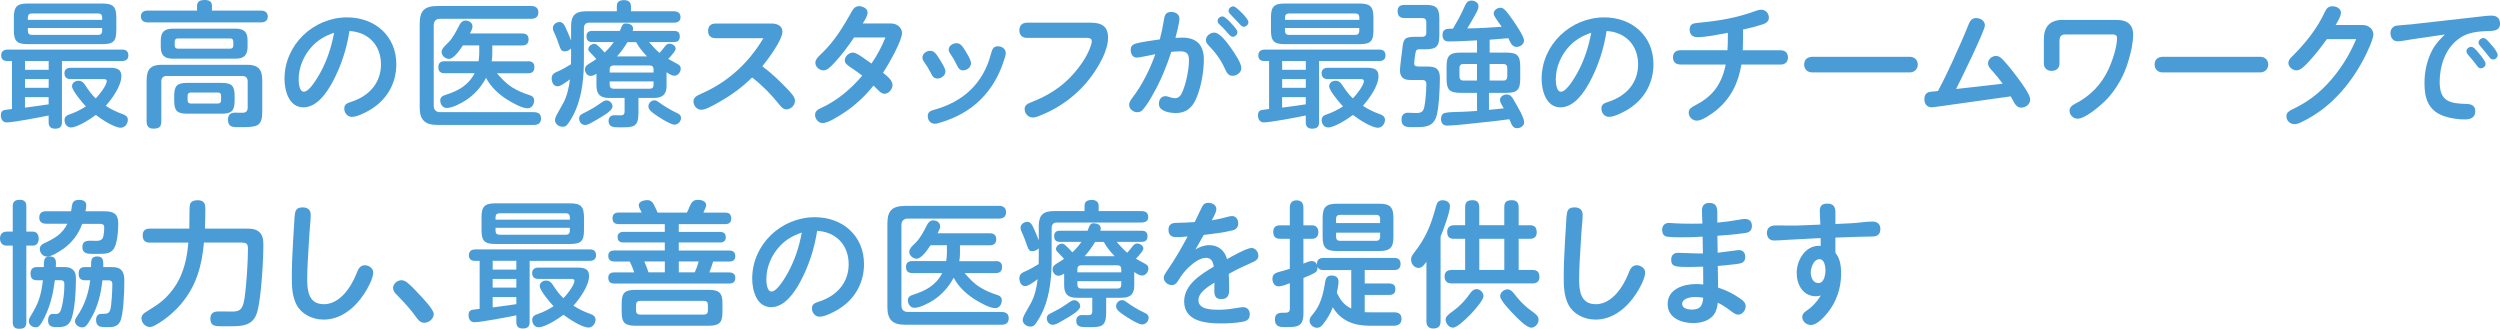 <svg xmlns="http://www.w3.org/2000/svg" id="_&#x30EC;&#x30A4;&#x30E4;&#x30FC;_2" viewBox="0 0 625.57 82.26"><g id="base"><path d="M15.5,30.6c0,1.19-.61,1.6-1.73,1.6-1.05,0-1.6-.51-1.6-1.6v-1.7c-2.01.41-8.8,1.73-10.5,1.73-.99,0-1.46-.85-1.46-1.73,0-.78.24-1.26,1.05-1.39.68-.1,1.12-.17,1.73-.24v-12h-1.16c-.99,0-1.53-.44-1.53-1.43s.68-1.43,1.56-1.43h28.73c1.02,0,1.53.48,1.53,1.5,0,.95-.68,1.36-1.53,1.36h-15.09v15.33ZM29.1,7.55c0,2.79-.71,3.5-3.54,3.5H6.97c-2.75,0-3.5-.75-3.5-3.5v-3.13c0-2.75.75-3.54,3.5-3.54h18.6c2.75,0,3.54.78,3.54,3.54v3.13ZM6.26,15.26v2.21h5.92v-2.21h-5.92ZM6.26,19.79v2.18h5.92v-2.18h-5.92ZM12.17,26.11v-1.8h-5.92v2.62c1.97-.27,3.94-.51,5.92-.82ZM25.57,4.32c0-.58-.34-.95-.95-.95H7.92c-.61,0-.95.37-.95.95v.65h18.6v-.65ZM6.97,7v.78c0,.58.34.95.95.95h16.69c.61,0,.95-.37.95-.95v-.78H6.97ZM30.7,28.56c.71.24,1.29.61,1.29,1.43,0,.99-.75,1.97-1.77,1.97-1.63,0-4.93-2.18-6.25-3.2-1.26.99-4.62,3.13-6.19,3.13-1.02,0-1.63-.88-1.63-1.84,0-.88.58-1.22,1.36-1.46,1.39-.48,2.75-1.16,3.98-1.97-.78-.78-3.47-3.98-3.47-5.03,0-.88.82-1.39,1.63-1.39.71,0,1.16.37,1.56.95.82,1.22,1.63,2.48,2.75,3.47.78-.78,2.75-3.23,2.75-4.35,0-.44-.44-.48-.82-.48h-8.23c-.99,0-1.53-.48-1.53-1.5,0-.92.68-1.33,1.53-1.33h9.65c1.6,0,3.06.14,3.06,2.11,0,2.41-2.35,5.68-3.91,7.41,1.29.85,2.75,1.56,4.22,2.07Z" style="fill:#4a9cd6;"></path><path d="M65.28,2.65c.95,0,1.73.44,1.73,1.46,0,1.09-.75,1.5-1.73,1.5h-28.29c-.95,0-1.73-.41-1.73-1.5s.78-1.46,1.73-1.46h12.31v-1.12c0-1.26.88-1.53,1.97-1.53s1.77.41,1.77,1.5v1.16h12.24ZM41.72,19c-.85,0-1.36.51-1.36,1.36v10.06c0,1.46-.71,1.77-2.04,1.77-1.16,0-1.63-.68-1.63-1.77v-10.4c0-2.72,1.09-3.81,3.77-3.81h21.35c2.72,0,3.81,1.09,3.81,3.81v8.02c0,1.26-.1,2.79-1.39,3.37-.92.41-2.45.41-4.49.41h-.31c-1.46,0-2.38-.2-2.38-1.9,0-1.36.82-1.73,1.73-1.73.58,0,1.26.03,1.84.03.92,0,1.36-.37,1.36-1.36v-6.49c0-.92-.48-1.33-1.36-1.36h-18.9ZM61.95,11.69c0,2.11-.88,2.99-2.99,2.99h-15.74c-2.11,0-2.99-.88-2.99-2.99v-1.56c0-2.07.88-2.96,2.99-2.96h15.74c2.11,0,2.99.85,2.99,2.96v1.56ZM58.71,25.12c0,2.62-.71,3.33-3.33,3.33h-8.46c-2.65,0-3.33-.71-3.33-3.33v-1.05c0-2.62.68-3.33,3.33-3.33h8.46c2.62,0,3.33.71,3.33,3.33v1.05ZM44.47,9.62c-.48,0-.75.31-.75.78v1.02c0,.48.27.75.75.75h13.16c.48,0,.75-.27.75-.75v-1.02c0-.51-.27-.78-.75-.78h-13.16ZM47.7,23.15c-.48,0-.75.31-.75.78v1.19c0,.48.27.78.75.78h6.87c.48,0,.75-.31.75-.78v-1.19c0-.51-.27-.78-.75-.78h-6.87Z" style="fill:#4a9cd6;"></path><path d="M83.23,20.5c-1.43,2.65-3.91,6.36-7.31,6.36-3.64,0-4.73-4.22-4.73-7.14,0-8.53,7.24-15.37,15.67-15.37,6.94,0,12.31,4.62,12.31,11.73,0,5.07-2.62,9.25-7,11.66-1.12.61-2.86,1.5-4.15,1.5-1.09,0-1.87-.99-1.87-2.04s.51-1.33,1.87-1.77c4.45-1.46,7.31-4.79,7.31-9.31,0-4.79-3.13-8.09-7.89-8.36-.68,4.45-2.07,8.74-4.22,12.75ZM78.06,11.63c-2.04,2.21-3.33,5.2-3.33,8.23,0,.82.14,3.09,1.29,3.09,1.46,0,3.5-3.64,4.15-4.79,1.7-3.09,2.79-6.49,3.43-9.96-2.14.71-4.01,1.77-5.54,3.43Z" style="fill:#4a9cd6;"></path><path d="M132.94,1.5c1.05,0,1.77.48,1.77,1.6s-.71,1.6-1.77,1.6h-22.78c-1.09,0-1.63.58-1.63,1.67v20.02c0,1.09.54,1.67,1.63,1.67h23.32c1.29,0,1.9.48,1.9,1.6s-.71,1.6-1.77,1.6h-24.1c-3.23,0-4.49-1.26-4.49-4.45V5.95c0-3.2,1.12-4.45,4.49-4.45h23.42ZM132.16,15.33c1.02,0,1.56.44,1.56,1.5s-.58,1.5-1.56,1.5h-7.82c1.22,1.36,2.24,2.55,3.84,3.54,1.33.82,2.72,1.43,4.25,1.9.75.24,1.22.58,1.22,1.39,0,.95-.58,1.94-1.63,1.94-1.5,0-4.01-1.5-5.27-2.28-2.07-1.33-3.98-3.13-5.13-5.34-1.19,2.28-2.96,4.25-5.1,5.64-1.16.75-3.37,1.9-4.73,1.9-.99,0-1.63-.92-1.63-1.87,0-.82.54-1.16,1.26-1.39,3.2-.99,5.78-2.41,7.34-5.44h-7.51c-1.05,0-1.56-.48-1.56-1.53s.58-1.46,1.56-1.46h8.5c.07-.65.17-1.26.17-1.9v-2.07h-4.08c-.92,1.36-2.31,3.37-3.5,3.37-.92,0-1.84-.82-1.84-1.73s1.12-1.77,1.67-2.35c1.22-1.26,2.01-2.86,2.79-4.39.31-.58.78-1.12,1.5-1.12.92,0,1.77.54,1.77,1.5,0,.44-.17.85-.65,1.73h13.09c1.02,0,1.6.48,1.6,1.5s-.61,1.5-1.6,1.5h-7.48v2.04c0,.65-.03,1.29-.17,1.94h9.15Z" style="fill:#4a9cd6;"></path><path d="M140.69,21.18c-.48.27-.85.41-1.22.41-1.02,0-1.43-1.12-1.43-2.01s.61-1.33,1.36-1.63c1.22-.51,2.35-1.19,3.47-1.87.03-.51.03-.99.03-1.46v-2.48c-.41.44-.99.71-1.6.71-.85,0-.99-.41-1.53-1.94-.27-.75-.54-1.56-.82-2.14-.48-.99-.61-1.33-.61-1.8,0-.82.88-1.46,1.67-1.46s1.16.65,1.43,1.22c.51,1.09,1.02,2.24,1.46,3.4v-3.57c0-2.72,1.09-3.74,3.77-3.74h7.68v-1.33c0-1.09.75-1.46,1.83-1.46.92,0,1.7.44,1.7,1.46v1.33h10.67c1.02,0,1.73.37,1.73,1.5,0,.99-.71,1.36-1.73,1.36h-21.11c-.88,0-1.33.48-1.33,1.36v7.58c0,4.42-.34,8.87-2.07,12.95-.44,1.05-1.56,3.13-2.31,3.84-.27.24-.65.31-.99.31-.88,0-1.87-.71-1.87-1.63,0-.34.17-.88.51-1.5.51-.95,1.26-2.24,1.56-2.79.95-1.7,1.46-4.05,1.67-5.95-.44.34-1.22.92-1.94,1.33ZM152.62,27.74c-.51.51-1.29,1.02-2.31,1.63-1.05.61-2.01,1.19-2.72,1.56-.48.24-.88.34-1.22.34-.85,0-1.46-.78-1.46-1.6,0-.61.24-.92.95-1.26.44-.2.95-.51,1.36-.71,1.22-.61,2.31-1.36,3.43-2.14.34-.24.68-.44,1.12-.44.78,0,1.5.71,1.5,1.5,0,.34-.24.71-.65,1.12ZM166.8,21.38c0,2.21-.95,3.13-3.2,3.13h-3.84v3.81c0,3.47-1.33,3.54-4.15,3.54h-.95c-1.33,0-2.38-.17-2.38-1.6,0-.92.58-1.43,1.46-1.43.51,0,1.05.03,1.56.03.75,0,.99-.31.99-1.02v-3.33h-3.88c-2.18,0-3.16-.88-3.16-3.16v-2.89c-.44.27-.92.54-1.46.54-.85,0-1.43-.88-1.43-1.67,0-.58.37-.95.85-1.26.65-.44,1.36-.85,2.01-1.29-.27-.31-.85-.95-1.43-1.53-.41-.41-.58-.61-.58-.95,0-.71.82-1.33,1.5-1.33.34,0,.68.2,1.33.85.44.44.92.92,1.26,1.33.85-.82,1.63-1.67,2.28-2.62h-5.37c-.99,0-1.46-.44-1.46-1.46,0-.95.54-1.33,1.46-1.33h6.9c.14-.41.27-.71.37-.95.34-.78.61-.92,1.16-.92.78,0,1.77.34,1.77,1.29,0,.2-.03.41-.1.58h10.33c.95,0,1.46.37,1.46,1.39s-.54,1.39-1.46,1.39h-6.26c.85.95,1.67,1.9,2.65,2.72.51-.54.99-1.16,1.36-1.63.37-.48.71-.68,1.12-.68.68,0,1.56.51,1.56,1.26,0,.24-.17.54-.44.92-.44.61-1.12,1.33-1.43,1.63.85.48,1.67.92,2.52,1.39.41.24.61.54.61,1.02,0,.88-.65,1.8-1.6,1.8-.54,0-1.09-.31-1.94-.88v3.3ZM163.54,18.15v-.82c0-.61-.34-.95-.95-.95h-9.08c-.58,0-.95.34-.95.95v.82h10.98ZM152.56,21.25c0,.61.37.95.95.95h9.08c.61,0,.95-.27.95-.95v-.88h-10.98v.88ZM159.19,10.54h-2.18c-.75,1.26-1.63,2.48-2.62,3.57h7.51c-1.05-1.09-2.01-2.24-2.72-3.57ZM167.86,30.94c-1.12-.44-2.72-1.46-3.37-1.9-1.26-.85-2.24-1.53-2.24-2.41,0-.82.71-1.53,1.53-1.53.41,0,.71.2,1.02.44,1.53,1.12,3.06,2.01,4.83,2.86.48.24.78.58.78,1.09,0,.92-.75,1.7-1.67,1.7-.24,0-.51-.1-.88-.24Z" style="fill:#4a9cd6;"></path><path d="M196.86,22.1c1.22,1.26,2.07,2.21,2.07,3.13,0,1.12-1.02,2.14-2.18,2.14-.78,0-1.33-.68-1.8-1.26-1.97-2.48-4.21-4.76-6.76-6.73-2.41,2.41-5.2,4.45-8.23,6.15-1.8,1.02-3.47,1.94-4.49,1.94-1.09,0-1.94-1.02-1.94-2.07,0-.95.65-1.39,1.83-1.9,6.73-2.92,11.9-7.65,15.67-13.94h-11.87c-1.22,0-1.97-.54-1.97-1.84s.78-1.84,1.97-1.84h13.84c1.33,0,2.79.48,2.79,2.04,0,2.07-3.67,7-5.03,8.67,2.18,1.63,4.18,3.5,6.09,5.51Z" style="fill:#4a9cd6;"></path><path d="M223.34,21.25c0,1.05-.92,2.21-2.01,2.21-.41,0-.85-.17-1.43-.75-.54-.54-.95-.92-1.33-1.29-2.14,2.65-4.62,5-7.55,6.9-1.16.75-3.81,2.48-5.17,2.48-1.05,0-1.9-1.02-1.9-2.04s.82-1.43,1.63-1.8c3.98-1.84,7.34-4.69,10.17-8.02-.85-.71-1.7-1.26-2.69-1.94-1.16-.78-1.67-1.16-1.67-1.9,0-.99,1.02-1.94,2.01-1.94.61,0,1.46.51,2.35,1.12.99.68,1.8,1.26,2.31,1.63,1.39-2.01,2.58-4.22,3.5-6.53h-7.85c-1.53,2.28-3.13,4.42-5.07,6.49-1.02,1.09-1.7,1.73-2.58,1.73-1.05,0-2.04-.88-2.04-1.94,0-.99,1.36-2.04,2-2.69,2.86-2.82,5.07-6.43,7-9.89.44-.82.92-1.53,1.94-1.53.88,0,2.14.54,2.14,1.6,0,.75-.58,1.73-1.22,2.72h6.77c.54,0,1.12.03,1.67.31.78.37,1.39,1.19,1.39,2.07,0,2.01-3.47,8.06-4.76,9.96,1.19.92,2.38,1.97,2.38,3.03Z" style="fill:#4a9cd6;"></path><path d="M235.28,15.09c.65,1.05,1.29,2.11,1.29,2.79,0,1.02-1.02,1.77-2.01,1.77s-1.33-.75-1.7-1.5c-.48-.95-1.05-1.87-1.67-2.72-.27-.37-.37-.68-.37-1.05,0-.99,1.02-1.67,1.94-1.67.99,0,1.5.71,2.52,2.38ZM251.67,13.22c0,.61-.31,1.5-.65,2.48-1.19,3.5-3.03,6.6-5.61,9.18-2.75,2.75-6.19,4.59-9.86,5.71-.85.27-1.19.37-1.67.37-1.02,0-1.73-.88-1.73-1.87,0-1.05.65-1.36,1.53-1.6,7.34-2.01,12.37-6.6,14.31-14.07.27-.99.51-1.84,1.7-1.84.95,0,1.97.58,1.97,1.63ZM240.99,17.61c-.85,0-1.16-.48-1.77-1.73-.41-.85-.88-1.67-1.46-2.48-.24-.34-.37-.61-.37-.99,0-.95,1.05-1.6,1.94-1.6,1.05,0,1.56.82,2.35,2.11.65,1.09,1.29,2.14,1.29,2.92,0,1.02-1.02,1.77-1.97,1.77Z" style="fill:#4a9cd6;"></path><path d="M256.97,9.48c-1.22,0-1.9-.75-1.9-1.9s.68-1.9,1.9-1.9h16.05c2.62,0,4.25.92,4.25,3.74,0,2.18-1.12,4.79-2.21,6.66-1.5,2.62-3.26,4.9-5.41,6.9-2.62,2.48-5.75,4.45-9.08,5.81-1.16.48-1.6.61-2.11.61-1.16,0-2.07-.95-2.07-2.11,0-.99.82-1.39,1.63-1.7,4.25-1.67,7.68-3.77,10.71-7.24,1.63-1.87,3.03-3.88,3.98-6.22.2-.54.48-1.29.48-1.8,0-.68-.54-.85-1.16-.85h-15.06Z" style="fill:#4a9cd6;"></path><path d="M288.53,23.56c-.75,1.33-1.53,2.69-2.52,3.84-.37.44-.82.68-1.43.68-.99,0-2.04-.78-2.04-1.84,0-.65.37-1.16.71-1.63,2.58-3.37,4.42-7.1,5.85-11.05-.99.17-3.88.85-4.66.85-1.02,0-1.5-.95-1.5-1.87s.31-1.43,1.6-1.73c1.5-.37,3.74-.68,5.68-.95.44-1.67.78-3.33,1.05-5.03.2-1.26.58-1.84,1.84-1.84.95,0,2.01.54,2.01,1.63,0,1.19-.68,3.64-.99,4.86.54-.03,1.12-.07,1.67-.07,3.71,0,5.44,1.9,5.44,5.54,0,2.99-.71,6.97-1.94,9.76-.99,2.24-2.48,3.57-5.03,3.57-1.43,0-4.28-.34-4.28-2.28,0-.95.48-1.94,1.67-1.94.27,0,.58.1.88.2.48.17.99.31,1.53.31,1.09,0,1.6-1.05,1.94-1.9.85-2.14,1.5-5.34,1.5-7.62,0-1.67-.61-2.21-2.24-2.21-.71,0-1.46.07-2.18.14-1.19,3.67-2.65,7.24-4.56,10.57ZM308.41,18.97c-.99,0-1.46-.78-1.8-1.56-1.05-2.38-2.48-4.32-4.25-6.12-.34-.34-.61-.75-.61-1.26,0-1.05,1.09-1.87,2.11-1.87,1.39,0,3.16,2.45,4.28,4.01.95,1.36,2.48,3.67,2.48,4.86,0,1.12-1.16,1.94-2.21,1.94ZM305.9,4.11c.51,0,1.46.92,2.18,1.7.99,1.09,1.56,1.77,1.56,2.24,0,.65-.58,1.16-1.22,1.16-.34,0-.71-.34-1.29-1.02-.61-.75-1.22-1.39-1.94-2.04-.34-.31-.51-.54-.51-.92,0-.65.61-1.12,1.22-1.12ZM308.62,1.6c.48,0,1.53,1.02,2.21,1.7.71.75,1.56,1.7,1.56,2.24,0,.61-.58,1.16-1.19,1.16-.37,0-.65-.27-1.29-.99-.71-.78-1.33-1.43-2.01-2.11-.27-.27-.48-.54-.48-.88,0-.65.61-1.12,1.19-1.12Z" style="fill:#4a9cd6;"></path><path d="M330.07,30.6c0,1.19-.61,1.6-1.73,1.6-1.05,0-1.6-.51-1.6-1.6v-1.7c-2.01.41-8.8,1.73-10.5,1.73-.99,0-1.46-.85-1.46-1.73,0-.78.24-1.26,1.05-1.39.68-.1,1.12-.17,1.73-.24v-12h-1.16c-.99,0-1.53-.44-1.53-1.43s.68-1.43,1.56-1.43h28.73c1.02,0,1.53.48,1.53,1.5,0,.95-.68,1.36-1.53,1.36h-15.09v15.33ZM343.67,7.55c0,2.79-.71,3.5-3.54,3.5h-18.6c-2.75,0-3.5-.75-3.5-3.5v-3.13c0-2.75.75-3.54,3.5-3.54h18.6c2.75,0,3.54.78,3.54,3.54v3.13ZM320.83,15.26v2.21h5.92v-2.21h-5.92ZM320.83,19.79v2.18h5.92v-2.18h-5.92ZM326.74,26.11v-1.8h-5.92v2.62c1.97-.27,3.94-.51,5.92-.82ZM340.14,4.32c0-.58-.34-.95-.95-.95h-16.69c-.61,0-.95.37-.95.95v.65h18.6v-.65ZM321.54,7v.78c0,.58.34.95.95.95h16.69c.61,0,.95-.37.95-.95v-.78h-18.6ZM345.27,28.56c.71.24,1.29.61,1.29,1.43,0,.99-.75,1.97-1.77,1.97-1.63,0-4.93-2.18-6.25-3.2-1.26.99-4.62,3.13-6.19,3.13-1.02,0-1.63-.88-1.63-1.84,0-.88.58-1.22,1.36-1.46,1.39-.48,2.75-1.16,3.98-1.97-.78-.78-3.47-3.98-3.47-5.03,0-.88.82-1.39,1.63-1.39.71,0,1.16.37,1.56.95.82,1.22,1.63,2.48,2.75,3.47.78-.78,2.75-3.23,2.75-4.35,0-.44-.44-.48-.82-.48h-8.23c-.99,0-1.53-.48-1.53-1.5,0-.92.68-1.33,1.53-1.33h9.65c1.6,0,3.06.14,3.06,2.11,0,2.41-2.35,5.68-3.91,7.41,1.29.85,2.75,1.56,4.22,2.07Z" style="fill:#4a9cd6;"></path><path d="M356.66,1.22c2.75,0,3.5.75,3.5,3.5v4.11c0,2.82-.75,3.5-3.54,3.5h-1.26c-.37,0-.92,0-1.05.44-.17.51-.44,2.62-.44,3.16,0,.65.61.71,1.12.71h2.18c2.14,0,3.13.61,3.13,2.89s-.24,7.89-.92,9.76c-.92,2.48-2.82,2.52-5.17,2.52h-1.16c-1.22,0-2.35-.2-2.35-1.87,0-1.02.48-1.73,1.56-1.73.75,0,1.5.07,2.24.07.99,0,1.63-.31,1.87-1.36.34-1.43.54-4.42.54-5.92,0-.68-.37-.99-1.02-.99h-2.99c-.58,0-1.19-.07-1.67-.37-.68-.44-.92-1.19-.92-1.97,0-.99.41-3.88.54-5,.1-.85.14-1.84.51-2.58.44-.88,1.84-.88,2.82-.88h1.73c.61,0,.99-.34.99-.95v-2.79c0-.61-.37-.95-.99-.95h-4.42c-1.19,0-1.77-.54-1.77-1.73s.71-1.56,1.77-1.56h5.13ZM362.51,10.37c-1.05,0-1.56-.54-1.56-1.63,0-1.46,1.05-1.56,2.11-1.56h.51c.92-1.56,1.9-3.3,2.58-4.83.65-1.46.95-2.21,2.04-2.21.82,0,1.77.51,1.77,1.43,0,.58-.27,1.12-.82,2.11-.65,1.16-1.29,2.35-2.01,3.43,2.89-.03,5.75-.2,8.64-.41-.2-.34-.68-.95-1.09-1.53-.54-.78-.92-1.39-.92-1.77,0-.88.92-1.46,1.7-1.46.31,0,.61.1.85.31.75.61,1.6,1.87,2.18,2.69.68.99,2.86,4.11,2.86,5.2,0,.95-.99,1.6-1.87,1.6-.99,0-1.5-.88-2.04-2.18-1.56.14-3.13.24-4.69.37v3.23h4.15c2.79,0,3.5.75,3.5,3.54v2.99c0,2.79-.75,3.54-3.5,3.54h-4.32v4.25c1.26-.1,2.48-.24,3.71-.37-.17-.31-.37-.65-.58-.99-.2-.34-.37-.75-.37-1.12,0-.88.95-1.36,1.7-1.36.95,0,1.36.68,1.97,1.77.65,1.16,2.38,3.98,2.38,5.2,0,.88-.92,1.46-1.73,1.46s-1.12-.34-1.5-1.12c-.14-.31-.31-.68-.48-1.12-2.41.34-4.83.61-7.24.85-2.04.2-6.53.75-8.33.75-1.02,0-1.53-.68-1.53-1.67,0-.68.27-1.33.95-1.5.92-.24,2.92-.24,3.91-.27,1.39-.03,2.75-.14,4.15-.24v-4.52h-4.08c-2.79,0-3.54-.75-3.54-3.54v-2.99c0-2.75.75-3.54,3.54-3.54h4.08v-3.06c-2.35.1-4.69.27-7.07.27ZM369.58,16.01h-3.43c-.58,0-.95.34-.95.95v2.21c0,.61.34.99.95.99h3.43v-4.15ZM376.21,20.16c.61,0,.95-.37.95-.99v-2.21c0-.61-.37-.95-.95-.95h-3.47v4.15h3.47Z" style="fill:#4a9cd6;"></path><path d="M397.8,20.5c-1.43,2.65-3.91,6.36-7.31,6.36-3.64,0-4.73-4.22-4.73-7.14,0-8.53,7.24-15.37,15.67-15.37,6.94,0,12.31,4.62,12.31,11.73,0,5.07-2.62,9.25-7,11.66-1.12.61-2.86,1.5-4.15,1.5-1.09,0-1.87-.99-1.87-2.04s.51-1.33,1.87-1.77c4.45-1.46,7.31-4.79,7.31-9.31,0-4.79-3.13-8.09-7.89-8.36-.68,4.45-2.07,8.74-4.22,12.75ZM392.63,11.63c-2.04,2.21-3.33,5.2-3.33,8.23,0,.82.14,3.09,1.29,3.09,1.46,0,3.5-3.64,4.15-4.79,1.7-3.09,2.79-6.49,3.43-9.96-2.14.71-4.01,1.77-5.54,3.43Z" style="fill:#4a9cd6;"></path><path d="M436.08,12.58h9.52c1.09,0,1.8.68,1.8,1.8s-.71,1.77-1.8,1.77h-9.86c-.75,4.59-2.62,8.43-6.25,11.42-1.05.85-3.5,2.62-4.86,2.62-1.09,0-2.07-.85-2.07-2.01,0-.95.78-1.36,1.53-1.77,2.04-1.05,3.88-2.35,5.24-4.22,1.29-1.8,2.07-3.88,2.48-6.05h-11.35c-1.16,0-1.84-.65-1.84-1.8,0-1.09.71-1.77,1.84-1.77h11.8c.07-1.12.1-2.24.1-3.37v-.99c-2.24.41-5.41,1.09-7.62,1.09-1.16,0-1.94-.65-1.94-1.87,0-1.02.48-1.46,1.26-1.6.51-.1,1.12-.14,1.67-.2,4.59-.44,8.91-1.22,13.09-2.72.61-.2,1.22-.48,1.9-.48,1.05,0,1.9.88,1.9,1.97s-.88,1.5-1.77,1.77c-1.6.51-3.09.88-4.69,1.22,0,1.73,0,3.43-.07,5.17Z" style="fill:#4a9cd6;"></path><path d="M477.87,14.21c1.16,0,2.01.78,2.01,1.94s-.85,1.97-2.01,1.97h-24.41c-1.16,0-2.01-.78-2.01-1.97,0-1.26.82-1.9,2.01-1.94h24.41Z" style="fill:#4a9cd6;"></path><path d="M488.89,14.65c1.26-2.75,2.48-5.47,3.6-8.26.41-1.02.75-1.87,2.01-1.87,1.05,0,2.18.68,2.18,1.84,0,1.29-6.15,13.84-7.21,15.91l11.66-1.33c-.85-1.19-1.77-2.31-2.75-3.37-.65-.71-.92-1.12-.92-1.7,0-1.05.99-1.87,2.01-1.87.88,0,1.46.65,2.01,1.26,1.26,1.39,2.31,2.72,3.54,4.39.78,1.05,2.99,4.01,2.99,5.24s-1.12,2.04-2.24,2.04c-.78,0-1.29-.48-1.7-1.12-.31-.51-.58-1.12-.92-1.7l-18.87,2.65c-.34.03-.71.1-.85.1-1.26,0-1.9-.85-1.9-2.04,0-1.05.48-1.77,1.67-1.87l1.73-.17c1.43-2.65,2.72-5.41,3.98-8.12Z" style="fill:#4a9cd6;"></path><path d="M516.67,8.63c-1.16,0-1.33.85-1.33,1.8v5.44c0,1.22-.82,1.87-2.01,1.87-1.12,0-1.9-.75-1.9-1.87v-6.12c0-3.03,1.53-4.76,4.59-4.76h13.7c2.45,0,4.05,1.05,4.05,3.67,0,2.24-.58,4.56-1.22,6.7-1.02,3.4-2.72,6.56-5.13,9.21-1.36,1.5-5.51,5.13-7.55,5.13-1.09,0-2.01-.92-2.01-2.01,0-.82.58-1.29,1.22-1.63,3.98-2.01,6.77-4.93,8.53-8.74.95-2.01,2.14-5.61,2.14-7.82,0-.75-.58-.88-1.19-.88h-11.9Z" style="fill:#4a9cd6;"></path><path d="M565.56,14.21c1.16,0,2.01.78,2.01,1.94s-.85,1.97-2.01,1.97h-24.41c-1.16,0-2.01-.78-2.01-1.97,0-1.26.82-1.9,2.01-1.94h24.41Z" style="fill:#4a9cd6;"></path><path d="M590.89,6.26c.61,0,1.19.03,1.73.34.75.41,1.26,1.12,1.26,2.07,0,1.19-1.73,4.83-2.48,6.22-2.04,3.84-4.62,7.41-7.82,10.4-2.18,2.04-4.62,3.74-7.31,5.07-.65.34-1.39.71-2.18.71-1.05,0-1.97-.88-1.97-1.97,0-.99.78-1.39,1.56-1.77,3.33-1.6,6.02-3.5,8.53-6.15,3.2-3.37,5.61-7.21,7.38-11.39h-7.34c-1.43,1.97-2.89,3.88-4.56,5.68-1.19,1.26-2.11,2.14-3.03,2.14-.99,0-2.04-.85-2.04-1.87,0-.61.37-1.05.78-1.46,3.5-3.47,6.36-7,8.46-11.52.34-.75.92-1.19,1.77-1.19.95,0,2.14.51,2.14,1.6,0,.82-.61,1.9-1.33,3.09h6.42Z" style="fill:#4a9cd6;"></path><path d="M603.4,9.86c-1.22.17-2.62.48-3.4.48-1.19,0-1.84-.92-1.84-2.04,0-1.05.65-1.8,1.67-1.9,1.19-.14,2.24-.17,3.54-.31l16.59-1.87c1.33-.14,2.35-.31,3.54-.31,1.29,0,2.07.68,2.07,2.01,0,2.04-2.11,1.8-3.54,1.87-2.96.14-5.1.51-7.21,2.24-3.06,2.48-4.35,6.6-4.35,10.47,0,4.86,2.48,5.41,6.77,5.51,1.19.03,2.14.44,2.14,1.8,0,1.6-1.16,2.07-2.58,2.07-1.7,0-3.47-.24-5.1-.78-3.98-1.29-5.03-4.39-5.03-8.23,0-2.96.61-5.88,2.04-8.5.78-1.43,1.9-2.58,3.06-3.74l-8.36,1.22ZM618.36,11.73c.61,0,1.16.65,2.07,1.77.65.78,1.53,1.9,1.53,2.48,0,.65-.61,1.12-1.22,1.12-.41,0-.71-.34-.95-.68-.68-.92-1.36-1.77-2.14-2.62-.24-.27-.48-.58-.48-.95,0-.65.61-1.12,1.19-1.12ZM621.42,9.52c.58,0,1.19.75,2.21,1.94.65.75,1.36,1.77,1.36,2.31,0,.61-.58,1.12-1.19,1.12-.44,0-.78-.41-1.05-.78-.75-.99-1.26-1.56-1.97-2.41-.41-.48-.58-.71-.58-1.02,0-.65.61-1.16,1.22-1.16Z" style="fill:#4a9cd6;"></path><path d="M8.26,57.96c1.05,0,1.43.92,1.43,1.8s-.48,1.7-1.43,1.7h-1.67v19.21c0,1.22-.65,1.6-1.77,1.6s-1.63-.51-1.63-1.6v-19.21h-1.56c-1.09,0-1.63-.78-1.63-1.8s.61-1.7,1.63-1.7h1.56v-6.36c0-1.22.65-1.6,1.8-1.6,1.09,0,1.6.54,1.6,1.6v6.36h1.67ZM11.15,79.41c-.37.71-.78,1.56-1.36,2.18-.24.24-.54.31-.85.31-.85,0-1.73-.61-1.73-1.53,0-.48.2-.85.44-1.26,2.04-3.26,2.62-5.17,3.09-8.98h-1.5c-1.16,0-1.6-.58-1.6-1.7,0-1.05.54-1.6,1.6-1.6h1.73c0-.61,0-1.19.1-1.67.14-.58.48-.99,1.43-.99,1.05,0,1.5.61,1.5,1.6,0,.37,0,.71-.03,1.05h1.63c.95,0,1.87,0,2.62.65.75.65.78,1.6.78,2.52,0,2.48-.27,8.19-1.33,10.3-.78,1.53-2.04,1.56-3.57,1.56-1.22,0-2.07-.24-2.07-1.7,0-.75.27-1.6,1.16-1.6.27,0,.51.03.78.03,1.02,0,1.22-.82,1.46-1.67.44-1.7.68-3.91.68-5.68,0-1.02-.34-1.12-1.29-1.12h-1.09c-.41,3.2-1.12,6.39-2.58,9.28ZM15.81,62.27c-.92.65-2.89,1.94-4.05,1.94-1.02,0-1.8-.95-1.8-1.9,0-.75.51-1.16,1.09-1.43,2.58-1.22,4.52-2.28,5.81-4.9h-5.37c-1.02,0-1.67-.51-1.67-1.56s.65-1.56,1.67-1.56h6.29c.1-.44.14-.88.2-1.29.14-.88.44-1.56,1.84-1.56.85,0,1.77.31,1.77,1.33,0,.51-.1,1.05-.2,1.53h4.73c2.24,0,3.47.58,3.47,3.06,0,1.67-.2,5.07-1.19,6.43-.75,1.05-2.07,1.16-3.3,1.16h-2.11c-1.19,0-2.38-.14-2.38-1.73,0-1.29.85-1.56,1.97-1.56.51,0,1.05.03,1.56.03.61,0,1.19-.07,1.53-.65.34-.58.41-2.07.41-2.75,0-.85-.68-.85-1.36-.85h-4.15c-.95,2.62-2.48,4.62-4.76,6.29ZM22.81,79.61c-.34.61-.95,1.73-1.5,2.11-.24.17-.54.2-.78.2-.85,0-1.77-.68-1.77-1.56,0-.44.27-.85.51-1.19,1.9-2.75,2.89-5.75,3.3-9.04h-1.29c-1.16,0-1.6-.58-1.6-1.7s.54-1.6,1.6-1.6h1.5c0-.48,0-.95.03-1.33.1-.82.41-1.33,1.53-1.33,1.26,0,1.5.75,1.5,1.84v.82h1.94c1.09,0,2.28.1,2.89,1.16.41.71.44,1.63.44,2.48v.37c0,2.07-.2,8.02-1.09,9.69-.68,1.26-1.83,1.33-3.09,1.33h-.37c-1.36,0-2.52-.07-2.52-1.8,0-.92.41-1.53,1.36-1.53h.44c.82,0,1.46-.1,1.73-.95.37-1.16.54-5.07.54-6.39,0-.88-.34-1.05-1.16-1.05h-1.33c-.34,3.3-1.12,6.6-2.82,9.48Z" style="fill:#4a9cd6;"></path><path d="M45.56,75.77c-1.87,2.24-4.18,4.22-6.73,5.61-.41.24-.88.44-1.36.44-1.12,0-2.07-1.09-2.07-2.18,0-.75.51-1.19,1.09-1.56,1.56-.99,3.16-1.9,4.52-3.16,1.67-1.56,3.09-3.43,4.05-5.51,1.26-2.72,1.84-5.75,2.07-8.7h-9.65c-1.26,0-1.77-.61-1.77-1.87,0-1.16.68-1.63,1.77-1.63h9.89c0-.54.03-1.53.03-2.55,0-1.43,0-2.89.14-3.47.2-.88,1.16-1.09,1.9-1.09,1.46,0,1.94.68,1.94,2.04,0,1.7-.03,3.4-.1,5.07h10.37c1.09,0,2.14.03,3.06.71,1.12.82,1.19,2.24,1.19,3.5,0,2.24-.2,6.97-.61,10.81-.27,2.65-.61,5.03-1.09,6.32-1.09,2.99-3.71,3.09-6.59,3.09h-2.52c-1.67,0-2.45-.37-2.45-1.94,0-1.39.92-1.77,2.11-1.77.99,0,2.38.03,3.33.03,1.97,0,2.65-.51,3.09-3.26.54-3.43.88-9.72.88-12.51,0-1.36-.58-1.5-1.84-1.5h-9.18c-.51,5.71-1.84,10.64-5.47,15.06Z" style="fill:#4a9cd6;"></path><path d="M77.76,53.71c0,.51-.03.99-.07,1.5-.17,1.87-.31,3.64-.41,5.61-.17,3.03-.41,6.09-.41,9.15s.51,6.15,4.18,6.15c4.01,0,6.83-4.32,8.16-7.68.37-.99.85-2.07,2.07-2.07,1.02,0,2.11.75,2.11,1.8,0,1.56-1.43,4.08-2.28,5.37-2.28,3.47-5.78,6.43-10.13,6.43-2.86,0-5.71-1.39-6.94-4.05-.95-2.07-1.02-4.32-1.02-6.49,0-2.99.14-5.95.31-8.94.1-2.01.24-4.05.37-6.05.1-1.53.27-2.55,2.01-2.55,1.22,0,2.04.58,2.04,1.84Z" style="fill:#4a9cd6;"></path><path d="M106.18,80.77c-1.02,0-1.6-.78-2.11-1.5-1.5-2.11-3.26-3.94-5.03-5.75-.37-.41-.68-.88-.68-1.46,0-1.09,1.09-1.94,2.11-1.94.58,0,1.05.27,1.5.65.88.71,1.67,1.53,2.48,2.41,1.39,1.46,4.08,4.25,4.08,5.41s-1.19,2.18-2.35,2.18Z" style="fill:#4a9cd6;"></path><path d="M132.53,80.6c0,1.19-.61,1.6-1.73,1.6-1.05,0-1.6-.51-1.6-1.6v-1.7c-2.01.41-8.81,1.73-10.5,1.73-.99,0-1.46-.85-1.46-1.73,0-.78.24-1.26,1.05-1.39.68-.1,1.12-.17,1.73-.24v-12h-1.16c-.99,0-1.53-.44-1.53-1.43s.68-1.43,1.56-1.43h28.73c1.02,0,1.53.48,1.53,1.5,0,.95-.68,1.36-1.53,1.36h-15.09v15.33ZM146.13,57.55c0,2.79-.71,3.5-3.54,3.5h-18.6c-2.75,0-3.5-.75-3.5-3.5v-3.13c0-2.75.75-3.54,3.5-3.54h18.6c2.75,0,3.54.78,3.54,3.54v3.13ZM123.28,65.26v2.21h5.92v-2.21h-5.92ZM123.28,69.79v2.18h5.92v-2.18h-5.92ZM129.2,76.11v-1.8h-5.92v2.62c1.97-.27,3.94-.51,5.92-.82ZM142.59,54.32c0-.58-.34-.95-.95-.95h-16.69c-.61,0-.95.37-.95.95v.65h18.6v-.65ZM124,57v.78c0,.58.34.95.95.95h16.69c.61,0,.95-.37.95-.95v-.78h-18.6ZM147.73,78.56c.71.24,1.29.61,1.29,1.43,0,.99-.75,1.97-1.77,1.97-1.63,0-4.93-2.18-6.25-3.2-1.26.99-4.62,3.13-6.19,3.13-1.02,0-1.63-.88-1.63-1.84,0-.88.58-1.22,1.36-1.46,1.39-.48,2.75-1.16,3.98-1.97-.78-.78-3.47-3.98-3.47-5.03,0-.88.82-1.39,1.63-1.39.71,0,1.16.37,1.56.95.82,1.22,1.63,2.48,2.75,3.47.78-.78,2.75-3.23,2.75-4.35,0-.44-.44-.48-.82-.48h-8.23c-.99,0-1.53-.48-1.53-1.5,0-.92.68-1.33,1.53-1.33h9.65c1.6,0,3.06.14,3.06,2.11,0,2.41-2.35,5.68-3.91,7.41,1.29.85,2.75,1.56,4.22,2.07Z" style="fill:#4a9cd6;"></path><path d="M159.83,51.36c0-.99,1.39-1.29,2.14-1.29.68,0,1.19.31,1.53.92.37.71.75,1.46,1.05,2.21h7.34c.31-.58.51-1.12.71-1.6.44-.95.85-1.6,2.04-1.6.85,0,2.07.31,2.07,1.36,0,.34-.44,1.29-.71,1.84h5.44c1.05,0,1.53.44,1.53,1.53,0,.99-.61,1.36-1.53,1.36h-11.59v1.94h10.3c.95,0,1.46.41,1.46,1.39,0,.92-.65,1.26-1.46,1.26h-10.3v2.01h12.61c.99,0,1.53.41,1.53,1.43s-.68,1.33-1.56,1.33h-3.98c-.27.92-.61,1.8-.95,2.72h4.93c.95,0,1.56.37,1.56,1.39s-.61,1.39-1.56,1.39h-28.69c-.99,0-1.53-.41-1.53-1.46,0-.99.65-1.33,1.53-1.33h4.96c-.31-.95-.68-1.87-1.12-2.72h-3.84c-.95,0-1.53-.41-1.53-1.43s.65-1.33,1.53-1.33h12.61v-2.01h-10.37c-.95,0-1.43-.41-1.43-1.39,0-.88.65-1.26,1.43-1.26h10.37v-1.94h-11.52c-1.02,0-1.56-.44-1.56-1.5,0-.99.61-1.39,1.56-1.39h5.75c-.24-.54-.75-1.29-.75-1.84ZM180.78,78.11c0,2.72-.88,3.4-3.5,3.4h-18.22c-2.62,0-3.5-.68-3.5-3.4v-2.21c0-2.72.85-3.37,3.5-3.37h18.22c2.62,0,3.5.68,3.5,3.37v2.21ZM160.11,75.29c-.58,0-.95.37-.95.95v1.53c0,.58.37.95.95.95h16.08c.58,0,.95-.37.95-.95v-1.53c0-.61-.34-.95-.95-.95h-16.08ZM161.23,65.43c.41.88.71,1.8,1.05,2.72h4.08v-2.72h-5.13ZM169.86,65.43v2.72h3.98c.41-.88.75-1.8.99-2.72h-4.96Z" style="fill:#4a9cd6;"></path><path d="M200.26,70.5c-1.43,2.65-3.91,6.36-7.31,6.36-3.64,0-4.73-4.22-4.73-7.14,0-8.53,7.24-15.37,15.67-15.37,6.94,0,12.31,4.62,12.31,11.73,0,5.07-2.62,9.25-7,11.66-1.12.61-2.86,1.5-4.15,1.5-1.09,0-1.87-.99-1.87-2.04s.51-1.33,1.87-1.77c4.45-1.46,7.31-4.79,7.31-9.31,0-4.79-3.13-8.09-7.89-8.36-.68,4.45-2.07,8.74-4.22,12.75ZM195.09,61.63c-2.04,2.21-3.33,5.2-3.33,8.23,0,.82.14,3.09,1.29,3.09,1.46,0,3.5-3.64,4.15-4.79,1.7-3.09,2.79-6.49,3.43-9.96-2.14.71-4.01,1.77-5.54,3.43Z" style="fill:#4a9cd6;"></path><path d="M249.97,51.5c1.05,0,1.77.48,1.77,1.6s-.71,1.6-1.77,1.6h-22.78c-1.09,0-1.63.58-1.63,1.67v20.02c0,1.09.54,1.67,1.63,1.67h23.32c1.29,0,1.9.48,1.9,1.6s-.71,1.6-1.77,1.6h-24.1c-3.23,0-4.49-1.26-4.49-4.45v-20.84c0-3.2,1.12-4.45,4.49-4.45h23.42ZM249.18,65.33c1.02,0,1.56.44,1.56,1.5s-.58,1.5-1.56,1.5h-7.82c1.22,1.36,2.24,2.55,3.84,3.54,1.33.82,2.72,1.43,4.25,1.9.75.24,1.22.58,1.22,1.39,0,.95-.58,1.94-1.63,1.94-1.5,0-4.01-1.5-5.27-2.28-2.07-1.33-3.98-3.13-5.13-5.34-1.19,2.28-2.96,4.25-5.1,5.64-1.16.75-3.37,1.9-4.73,1.9-.99,0-1.63-.92-1.63-1.87,0-.82.54-1.16,1.26-1.39,3.2-.99,5.78-2.41,7.34-5.44h-7.51c-1.05,0-1.56-.48-1.56-1.53s.58-1.46,1.56-1.46h8.5c.07-.65.17-1.26.17-1.9v-2.07h-4.08c-.92,1.36-2.31,3.37-3.5,3.37-.92,0-1.84-.82-1.84-1.73s1.12-1.77,1.67-2.35c1.22-1.26,2.01-2.86,2.79-4.39.31-.58.78-1.12,1.5-1.12.92,0,1.77.54,1.77,1.5,0,.44-.17.85-.65,1.73h13.09c1.02,0,1.6.48,1.6,1.5s-.61,1.5-1.6,1.5h-7.48v2.04c0,.65-.03,1.29-.17,1.94h9.15Z" style="fill:#4a9cd6;"></path><path d="M257.72,71.18c-.48.27-.85.41-1.22.41-1.02,0-1.43-1.12-1.43-2.01s.61-1.33,1.36-1.63c1.22-.51,2.35-1.19,3.47-1.87.03-.51.03-.99.03-1.46v-2.48c-.41.44-.99.71-1.6.71-.85,0-.99-.41-1.53-1.94-.27-.75-.54-1.56-.82-2.14-.48-.99-.61-1.33-.61-1.8,0-.82.88-1.46,1.67-1.46s1.16.65,1.43,1.22c.51,1.09,1.02,2.24,1.46,3.4v-3.57c0-2.72,1.09-3.74,3.77-3.74h7.68v-1.33c0-1.09.75-1.46,1.84-1.46.92,0,1.7.44,1.7,1.46v1.33h10.67c1.02,0,1.73.37,1.73,1.5,0,.99-.71,1.36-1.73,1.36h-21.11c-.88,0-1.33.48-1.33,1.36v7.58c0,4.42-.34,8.87-2.07,12.95-.44,1.05-1.56,3.13-2.31,3.84-.27.24-.65.31-.99.31-.88,0-1.87-.71-1.87-1.63,0-.34.17-.88.51-1.5.51-.95,1.26-2.24,1.56-2.79.95-1.7,1.46-4.05,1.67-5.95-.44.34-1.22.92-1.94,1.33ZM269.65,77.74c-.51.51-1.29,1.02-2.31,1.63-1.05.61-2.01,1.19-2.72,1.56-.48.24-.88.34-1.22.34-.85,0-1.46-.78-1.46-1.6,0-.61.24-.92.95-1.26.44-.2.95-.51,1.36-.71,1.22-.61,2.31-1.36,3.43-2.14.34-.24.68-.44,1.12-.44.78,0,1.5.71,1.5,1.5,0,.34-.24.71-.65,1.12ZM283.83,71.38c0,2.21-.95,3.13-3.2,3.13h-3.84v3.81c0,3.47-1.33,3.54-4.15,3.54h-.95c-1.33,0-2.38-.17-2.38-1.6,0-.92.58-1.43,1.46-1.43.51,0,1.05.03,1.56.03.75,0,.99-.31.99-1.02v-3.33h-3.88c-2.18,0-3.16-.88-3.16-3.16v-2.89c-.44.27-.92.54-1.46.54-.85,0-1.43-.88-1.43-1.67,0-.58.37-.95.85-1.26.65-.44,1.36-.85,2.01-1.29-.27-.31-.85-.95-1.43-1.53-.41-.41-.58-.61-.58-.95,0-.71.82-1.33,1.5-1.33.34,0,.68.2,1.33.85.44.44.92.92,1.26,1.33.85-.82,1.63-1.67,2.28-2.62h-5.37c-.99,0-1.46-.44-1.46-1.46,0-.95.54-1.33,1.46-1.33h6.9c.14-.41.27-.71.37-.95.34-.78.61-.92,1.16-.92.78,0,1.77.34,1.77,1.29,0,.2-.03.41-.1.58h10.33c.95,0,1.46.37,1.46,1.39s-.54,1.39-1.46,1.39h-6.26c.85.95,1.67,1.9,2.65,2.72.51-.54.99-1.16,1.36-1.63.37-.48.71-.68,1.12-.68.68,0,1.56.51,1.56,1.26,0,.24-.17.54-.44.92-.44.61-1.12,1.33-1.43,1.63.85.48,1.67.92,2.52,1.39.41.24.61.54.61,1.02,0,.88-.65,1.8-1.6,1.8-.54,0-1.09-.31-1.94-.88v3.3ZM280.57,68.15v-.82c0-.61-.34-.95-.95-.95h-9.08c-.58,0-.95.34-.95.95v.82h10.98ZM269.59,71.25c0,.61.37.95.95.95h9.08c.61,0,.95-.27.95-.95v-.88h-10.98v.88ZM276.21,60.54h-2.18c-.75,1.26-1.63,2.48-2.62,3.57h7.51c-1.05-1.09-2.01-2.24-2.72-3.57ZM284.88,80.94c-1.12-.44-2.72-1.46-3.37-1.9-1.26-.85-2.24-1.53-2.24-2.41,0-.82.71-1.53,1.53-1.53.41,0,.71.2,1.02.44,1.53,1.12,3.06,2.01,4.83,2.86.48.24.78.58.78,1.09,0,.92-.75,1.7-1.67,1.7-.24,0-.51-.1-.88-.24Z" style="fill:#4a9cd6;"></path><path d="M300.87,51.63c.37-.71.88-.88,1.53-.88.95,0,1.97.54,1.97,1.6,0,.61-.48,1.56-1.16,2.79,1.36-.24,2.69-.51,3.98-.88.37-.1.71-.2,1.09-.2,1.05,0,1.56.92,1.56,1.87s-.58,1.5-1.39,1.7c-2.24.58-5.03.88-7.24,1.16-.68,1.22-1.39,2.41-2.07,3.64,1.02-.65,2.21-1.09,3.47-1.09,2.24,0,3.88,1.36,4.42,3.5,1.16-.65,4.96-2.79,6.12-2.79,1.02,0,1.73.99,1.73,1.97,0,.88-.78,1.33-1.73,1.73-1.94.85-3.84,1.73-5.68,2.79.07,1.02.1,2.04.1,3.71,0,1.33-.14,2.58-1.94,2.58-1.53,0-1.77-.85-1.77-2.18,0-.65.03-1.29.03-1.94-2.07,1.29-4.01,2.62-4.01,4.42,0,2.38,3.47,2.38,5.13,2.38s3.26-.24,4.9-.51c.41-.07.78-.14,1.19-.14,1.02,0,1.63.78,1.63,1.73,0,1.12-.48,1.67-1.7,1.9-1.8.34-3.67.44-5.51.44-3.81,0-9.21-.51-9.21-5.51,0-4.22,4.22-6.8,7.41-8.7-.17-1.16-.58-2.21-1.94-2.21-1.53,0-3.23,1.33-4.32,2.35-1.09,1.02-1.94,2.18-2.69,3.43-.37.61-.82,1.05-1.56,1.05-.99,0-2.01-.82-2.01-1.87,0-.51.34-.99,1.05-2.04,1.77-2.58,3.43-5.44,4.93-8.26-.99.1-1.94.17-2.92.17-1.16,0-1.87-.61-1.87-1.8s.54-1.73,1.87-1.77c1.7-.03,3.13-.1,4.69-.2.41-.82,1.6-3.37,1.9-3.94Z" style="fill:#4a9cd6;"></path><path d="M330.89,81.34c-.37.41-.78.68-1.33.68-.92,0-1.87-.78-1.87-1.77,0-.48.2-.88.51-1.22,1.12-1.36,1.73-2.31,2.31-3.91.54-1.5.85-3.06,1.09-4.62.14-.95.54-1.56,1.63-1.56.92,0,1.7.48,1.7,1.46s-.24,1.94-.41,2.89c.85,1.73,1.77,3.03,3.6,3.91v-9.62h-6.97c-.71,0-1.16-.17-1.46-.78v.17c0,.54-.17.99-.71,1.29-.88.51-1.87.92-2.82,1.29v8.77c0,2.28-.61,3.09-1.94,3.37-.68.14-1.53.17-2.55.17-1.43,0-2.65-.1-2.65-1.94,0-1.39.82-1.67,2.04-1.67h.58c.78,0,1.12-.27,1.12-1.09v-6.29c-.85.31-1.94.78-2.86.78-1.02,0-1.5-.99-1.5-1.87,0-.95.48-1.39,1.39-1.67.71-.2,1.73-.44,2.96-.85v-7.51h-2.45c-1.12,0-1.7-.54-1.7-1.7s.58-1.67,1.7-1.67h2.45v-4.45c0-1.12.54-1.8,1.7-1.8s1.7.68,1.7,1.8v4.45h2.21c1.02,0,1.53.75,1.53,1.7,0,1.02-.54,1.67-1.53,1.67h-2.21v6.22c1.16-.48,1.56-.65,2.14-.65.61,0,1.05.37,1.26.92v-.24c0-1.02.61-1.46,1.6-1.46h17.75c.99,0,1.56.44,1.56,1.5s-.58,1.53-1.56,1.53h-7.41v3.37h6.15c.95,0,1.53.41,1.53,1.43s-.58,1.43-1.53,1.43h-6.15v4.32c.44.03.85.03,1.29.03h6.05c1.12,0,1.87.41,1.87,1.63s-.78,1.73-1.94,1.73h-5.98c-4.05,0-7.24-1.26-9.28-4.62-.61,1.6-1.46,3.09-2.62,4.45ZM348.67,59.31c0,2.65-.85,3.5-3.5,3.5h-10.71c-2.65,0-3.5-.85-3.5-3.5v-4.79c0-2.65.85-3.54,3.5-3.54h10.71c2.62,0,3.5.82,3.5,3.54v4.79ZM345.34,55.81v-1.09c0-.61-.34-.95-.92-.95h-9.15c-.61,0-.95.34-.95.95v1.09h11.01ZM334.32,59.31c0,.58.34.95.95.95h9.15c.58,0,.92-.37.92-.95v-1.09h-11.01v1.09Z" style="fill:#4a9cd6;"></path><path d="M360.47,80.43c0,1.22-.61,1.77-1.84,1.77-1.16,0-1.7-.68-1.7-1.77v-14.92c-.71,1.02-1.22,1.53-1.97,1.53-1.09,0-1.87-1.05-1.87-2.07,0-.61.24-1.05.61-1.53,3.2-4.08,4.32-7,5.68-11.97.24-.88.65-1.36,1.6-1.36s1.84.48,1.84,1.5c0,1.5-1.7,6.05-2.35,7.58v21.25ZM376.41,56.36v-4.49c0-1.43.65-1.77,1.97-1.77,1.16,0,1.63.68,1.63,1.77v4.49h2.82c1.26,0,1.7.65,1.7,1.84,0,1.05-.68,1.56-1.7,1.56h-2.82v7.79h3.43c1.22,0,1.77.54,1.77,1.77,0,1.12-.68,1.6-1.77,1.6h-20.19c-1.16,0-1.77-.58-1.77-1.77,0-1.12.71-1.6,1.77-1.6h3.37v-7.79h-2.82c-1.26,0-1.67-.65-1.67-1.8,0-1.02.68-1.6,1.67-1.6h2.82v-4.49c0-1.39.61-1.77,1.9-1.77,1.16,0,1.63.68,1.63,1.77v4.49h6.26ZM363.6,81.99c-.99,0-1.87-1.05-1.87-2.01,0-.78.71-1.33,2.07-2.31,1.26-.92,2.45-2.11,3.43-3.4.51-.68,1.22-1.94,2.21-1.94.92,0,1.77.85,1.77,1.77,0,1.56-6.02,7.89-7.62,7.89ZM370.16,59.76v7.79h6.26v-7.79h-6.26ZM377.26,72.4c.54,0,1.02.37,1.39.82.34.37.61.78.88,1.09,1.02,1.26,2.28,2.48,3.6,3.43,1.09.78,1.87,1.33,1.87,2.28s-.85,1.97-1.84,1.97c-1.19,0-3.5-2.41-4.35-3.3-.78-.78-3.43-3.54-3.43-4.56,0-.95.95-1.73,1.87-1.73Z" style="fill:#4a9cd6;"></path><path d="M396.03,53.71c0,.51-.03.99-.07,1.5-.17,1.87-.31,3.64-.41,5.61-.17,3.03-.41,6.09-.41,9.15s.51,6.15,4.18,6.15c4.01,0,6.83-4.32,8.16-7.68.37-.99.85-2.07,2.07-2.07,1.02,0,2.11.75,2.11,1.8,0,1.56-1.43,4.08-2.28,5.37-2.28,3.47-5.78,6.43-10.13,6.43-2.86,0-5.71-1.39-6.94-4.05-.95-2.07-1.02-4.32-1.02-6.49,0-2.99.14-5.95.31-8.94.1-2.01.24-4.05.37-6.05.1-1.53.27-2.55,2.01-2.55,1.22,0,2.04.58,2.04,1.84Z" style="fill:#4a9cd6;"></path><path d="M425.88,52.65c0-1.26.65-1.87,1.87-1.87,1.39,0,1.97.71,1.97,2.31v2.62c1.87-.17,3.71-.41,5.54-.75.54-.1.92-.17,1.39-.17,1.16,0,1.73.68,1.73,1.73,0,1.22-.68,1.67-1.77,1.8-2.45.34-4.59.51-6.87.68.03,1.43.03,2.82.07,4.25.99-.1,4.9-.68,5.27-.68,1.09,0,1.63.71,1.63,1.7,0,1.46-.95,1.63-2.18,1.8-1.6.2-3.13.34-4.69.48.03,1.8.07,3.6.07,5.41,2.01.65,3.94,1.6,5.64,2.82.65.44,1.26.99,1.26,1.84,0,1.05-.82,2.11-1.9,2.11-.48,0-.95-.27-1.77-.88-1.05-.82-2.11-1.53-3.3-2.11-.1.85-.27,1.7-.65,2.45-1.05,2.01-3.4,2.65-5.51,2.65-2.96,0-6.39-1.29-6.39-4.76,0-3.77,3.98-5,7.07-5,.61,0,1.22.03,1.84.1,0-1.5-.03-2.96-.03-4.45-1.05.03-2.07.07-3.13.07h-.99c-.92,0-2.01-.03-2.65-.17-1.05-.24-1.22-.85-1.22-1.7,0-1.05.65-1.67,1.7-1.67.75,0,1.5.03,2.21.07,1.33.03,2.11.1,3.03.1h.99c-.03-1.39-.03-2.79-.07-4.22-1.87.14-3.74.17-5.61.17-.85,0-2.55-.03-3.33-.17-.88-.14-1.19-.88-1.19-1.73,0-.99.65-1.7,1.67-1.7.51,0,1.02.07,1.53.1,1.36.07,2.69.1,4.01.1.95,0,1.9,0,2.86-.03-.03-1.12-.1-2.21-.1-3.3ZM424.18,74.31c-1.09,0-3.26.31-3.26,1.77,0,1.12,1.53,1.39,2.38,1.39,2.18,0,2.72-.95,2.89-2.96-.65-.14-1.33-.2-2.01-.2Z" style="fill:#4a9cd6;"></path><path d="M455.36,52.65c0-1.33.85-1.7,1.9-1.7,1.53,0,2.01.82,2.01,2.21v2.89l3.74-.17c1.8-.07,3.77-.44,5.54-.44,1.19,0,1.97.61,1.97,1.87s-.71,1.84-1.9,1.87c-1.26.03-2.41.03-3.6.07-1.9.07-3.84.14-5.75.2v3.81c1.22,1.43,1.43,3.43,1.43,5.24,0,3.54-1.16,7.04-3.4,9.79-.88,1.09-2.65,3.03-4.15,3.03-1.09,0-2.18-.85-2.18-2.01,0-.68.44-1.12.99-1.5,1.53-1.02,2.72-2.31,3.67-3.88-.41.14-.82.2-1.22.2-3.26,0-4.83-2.92-4.83-5.85,0-3.09,2.07-6.77,5.54-6.77.17,0,.31,0,.48.03,0-.65,0-1.29-.03-1.97-2.79.14-5.51.27-8.4.44-1.05.07-2.14.17-3.23.17-1.16,0-1.8-.75-1.8-1.9,0-1.36.92-1.87,2.14-1.87,1.73,0,4.9.03,5.17.03l6.05-.24c-.03-1.19-.14-2.38-.14-3.57ZM455.29,64.86c-1.5,0-2.18,2.14-2.18,3.33s.54,2.65,1.94,2.65,1.73-2.14,1.73-3.2c0-.92-.24-2.79-1.5-2.79Z" style="fill:#4a9cd6;"></path></g></svg>